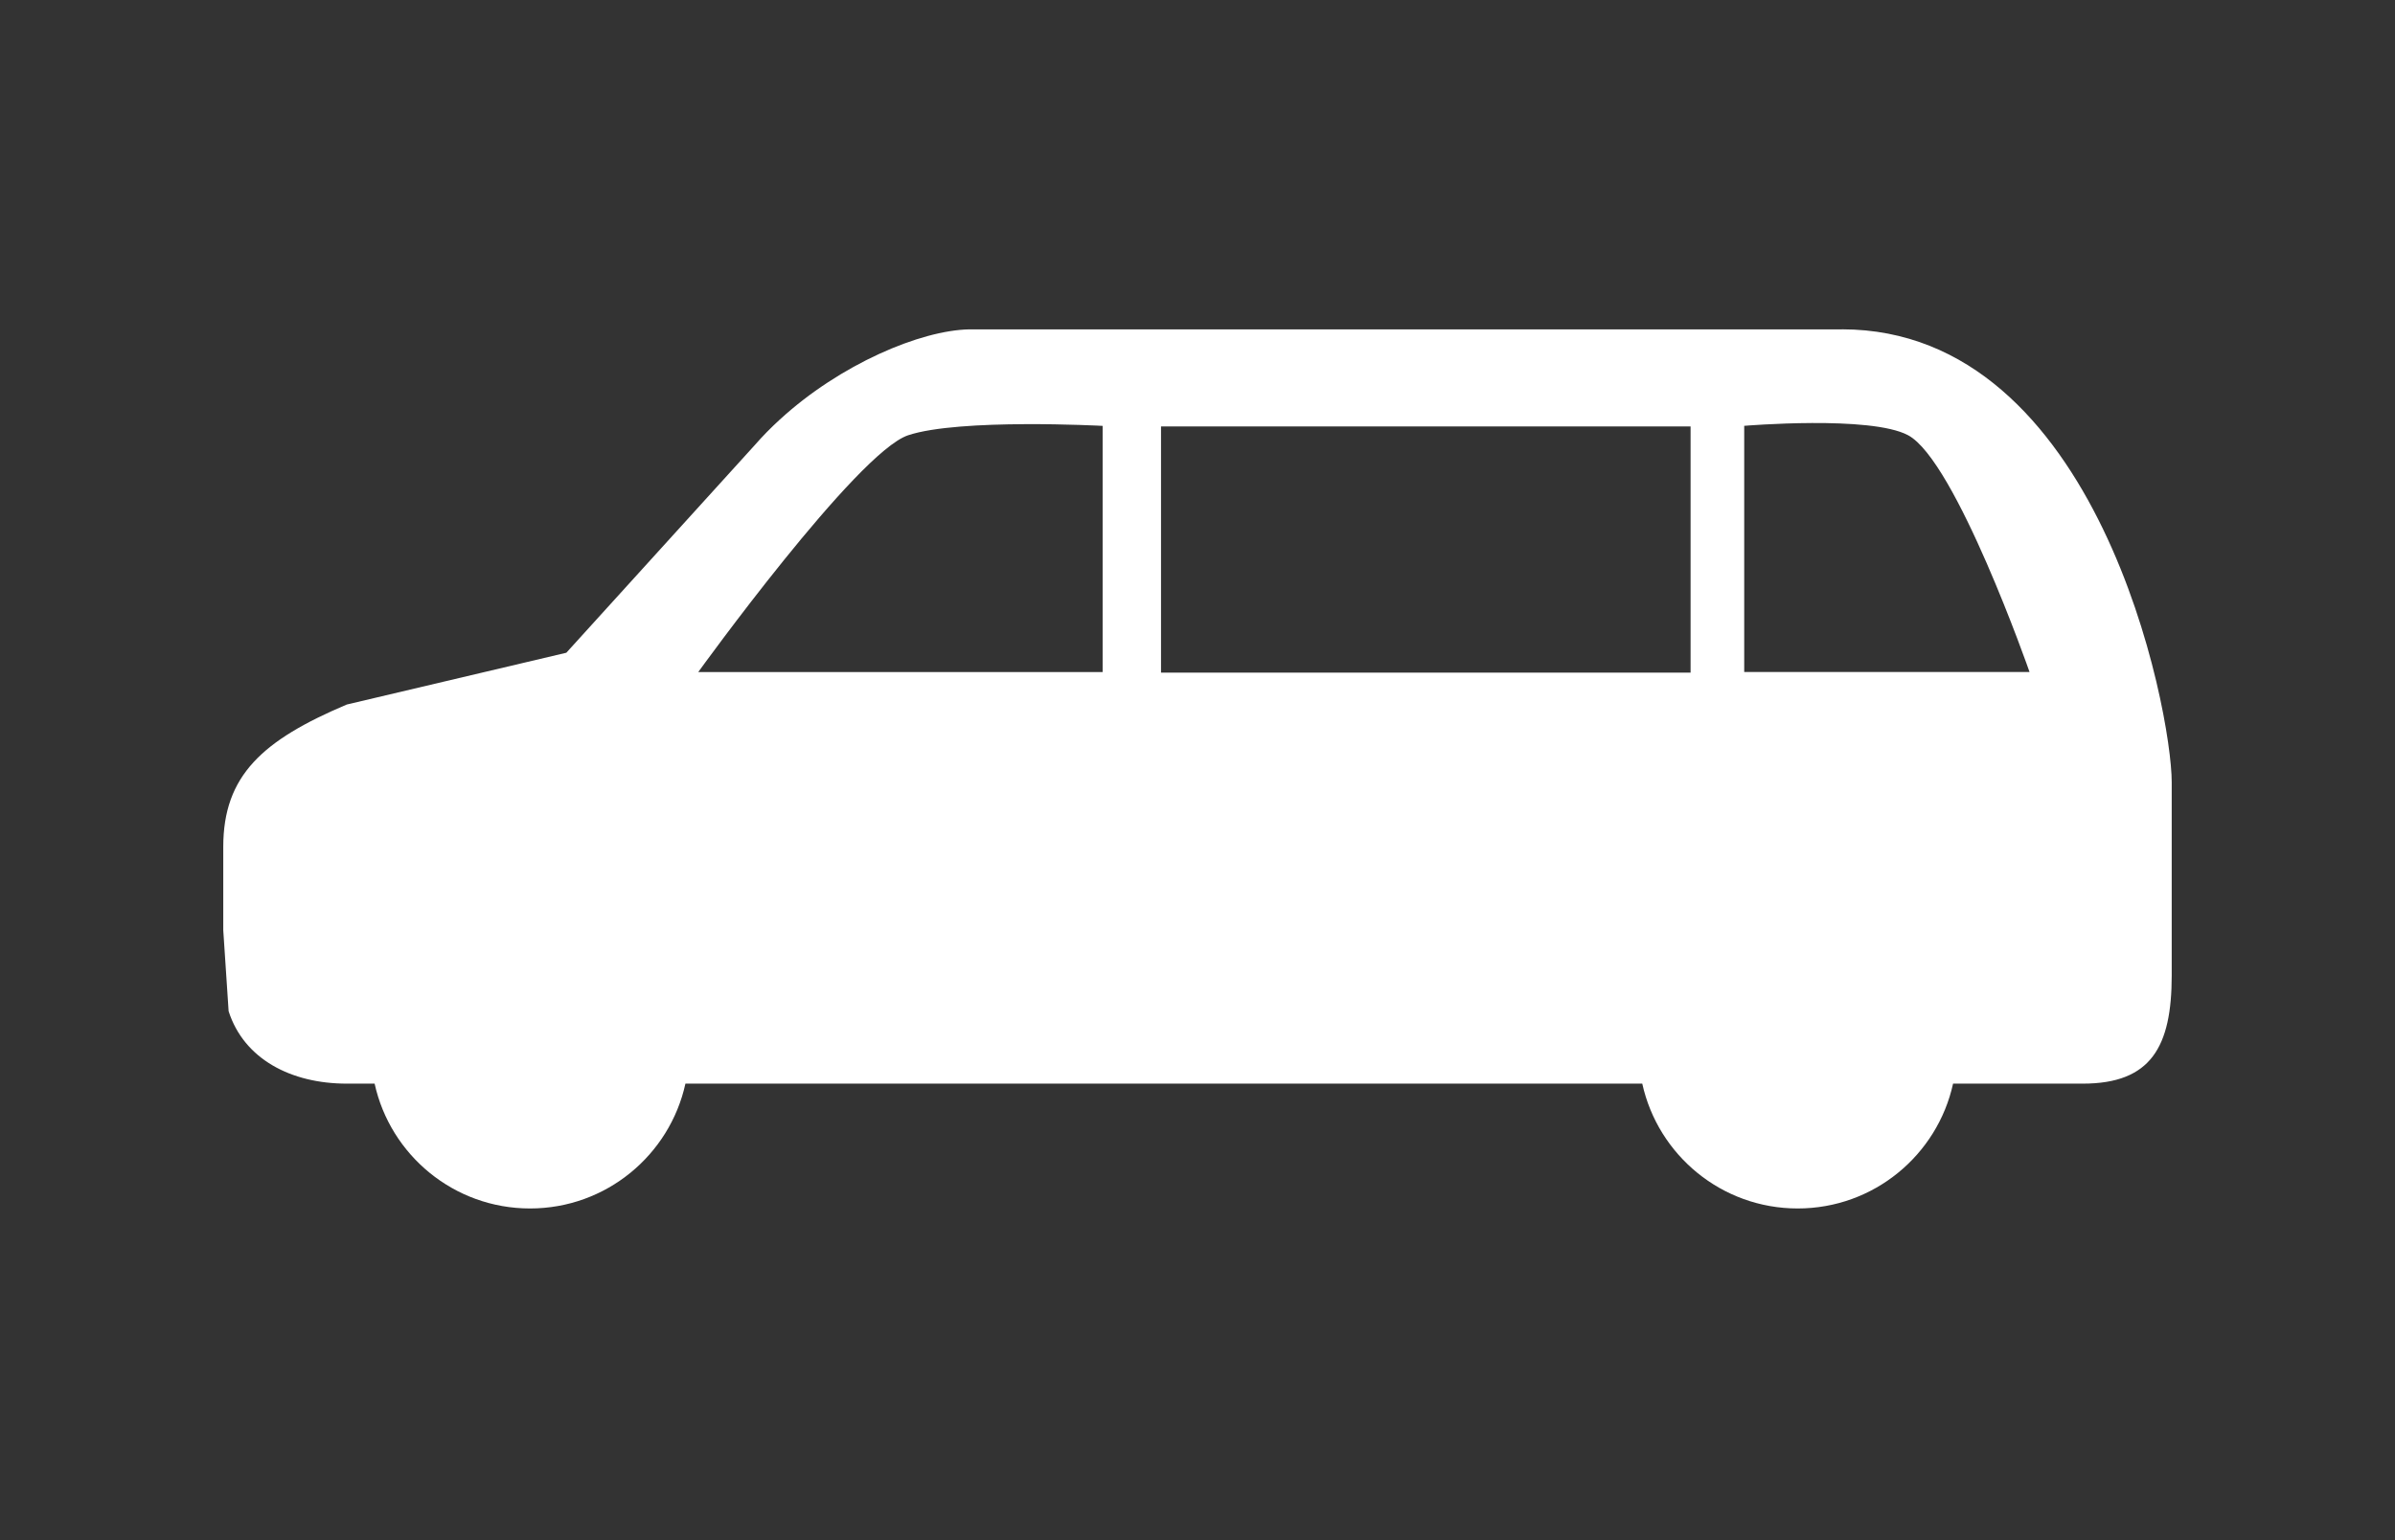 <svg width="530" height="341" viewBox="0 0 530 341" fill="none" xmlns="http://www.w3.org/2000/svg">
<rect x="0" y="0" width="530" height="341" fill="#333333" stroke="none"/>
<path d="M407.612 72.908H214.5C203.762 73.106 185.946 80.588 172.526 92.916C172.526 92.916 172.516 92.916 172.507 92.926C171.547 93.811 170.615 94.714 169.702 95.636C169.702 95.636 169.693 95.646 169.684 95.655C168.771 96.587 167.886 97.547 167.03 98.526L126.222 143.503L125.328 144.491L76.746 155.954C58.14 163.831 49.406 171.652 49.406 187.472V205.909L50.592 223.847C53.999 234.454 64.417 239.875 76.746 239.875H82.901C86.374 255.677 100.444 267.507 117.29 267.507C134.137 267.507 148.207 255.677 151.68 239.875H363.426C366.899 255.677 380.969 267.507 397.815 267.507C414.661 267.507 428.731 255.677 432.204 239.875H460.909C476.005 239.875 480.588 231.744 480.588 215.914V173.148C480.588 157.318 464.335 72.898 407.622 72.898L407.612 72.908ZM243.996 148.763H154.522C154.522 148.763 189.617 100.126 200.957 96.352C212.298 92.568 244.005 94.272 244.005 94.272V148.763H243.996ZM374.117 148.895H256.927V94.403H374.117V148.895ZM385.985 148.763V94.262C385.985 94.262 413.937 91.909 422.247 96.342C432.797 101.97 449.126 148.754 449.126 148.754H385.976L385.985 148.763Z" fill="white"/>
</svg>
